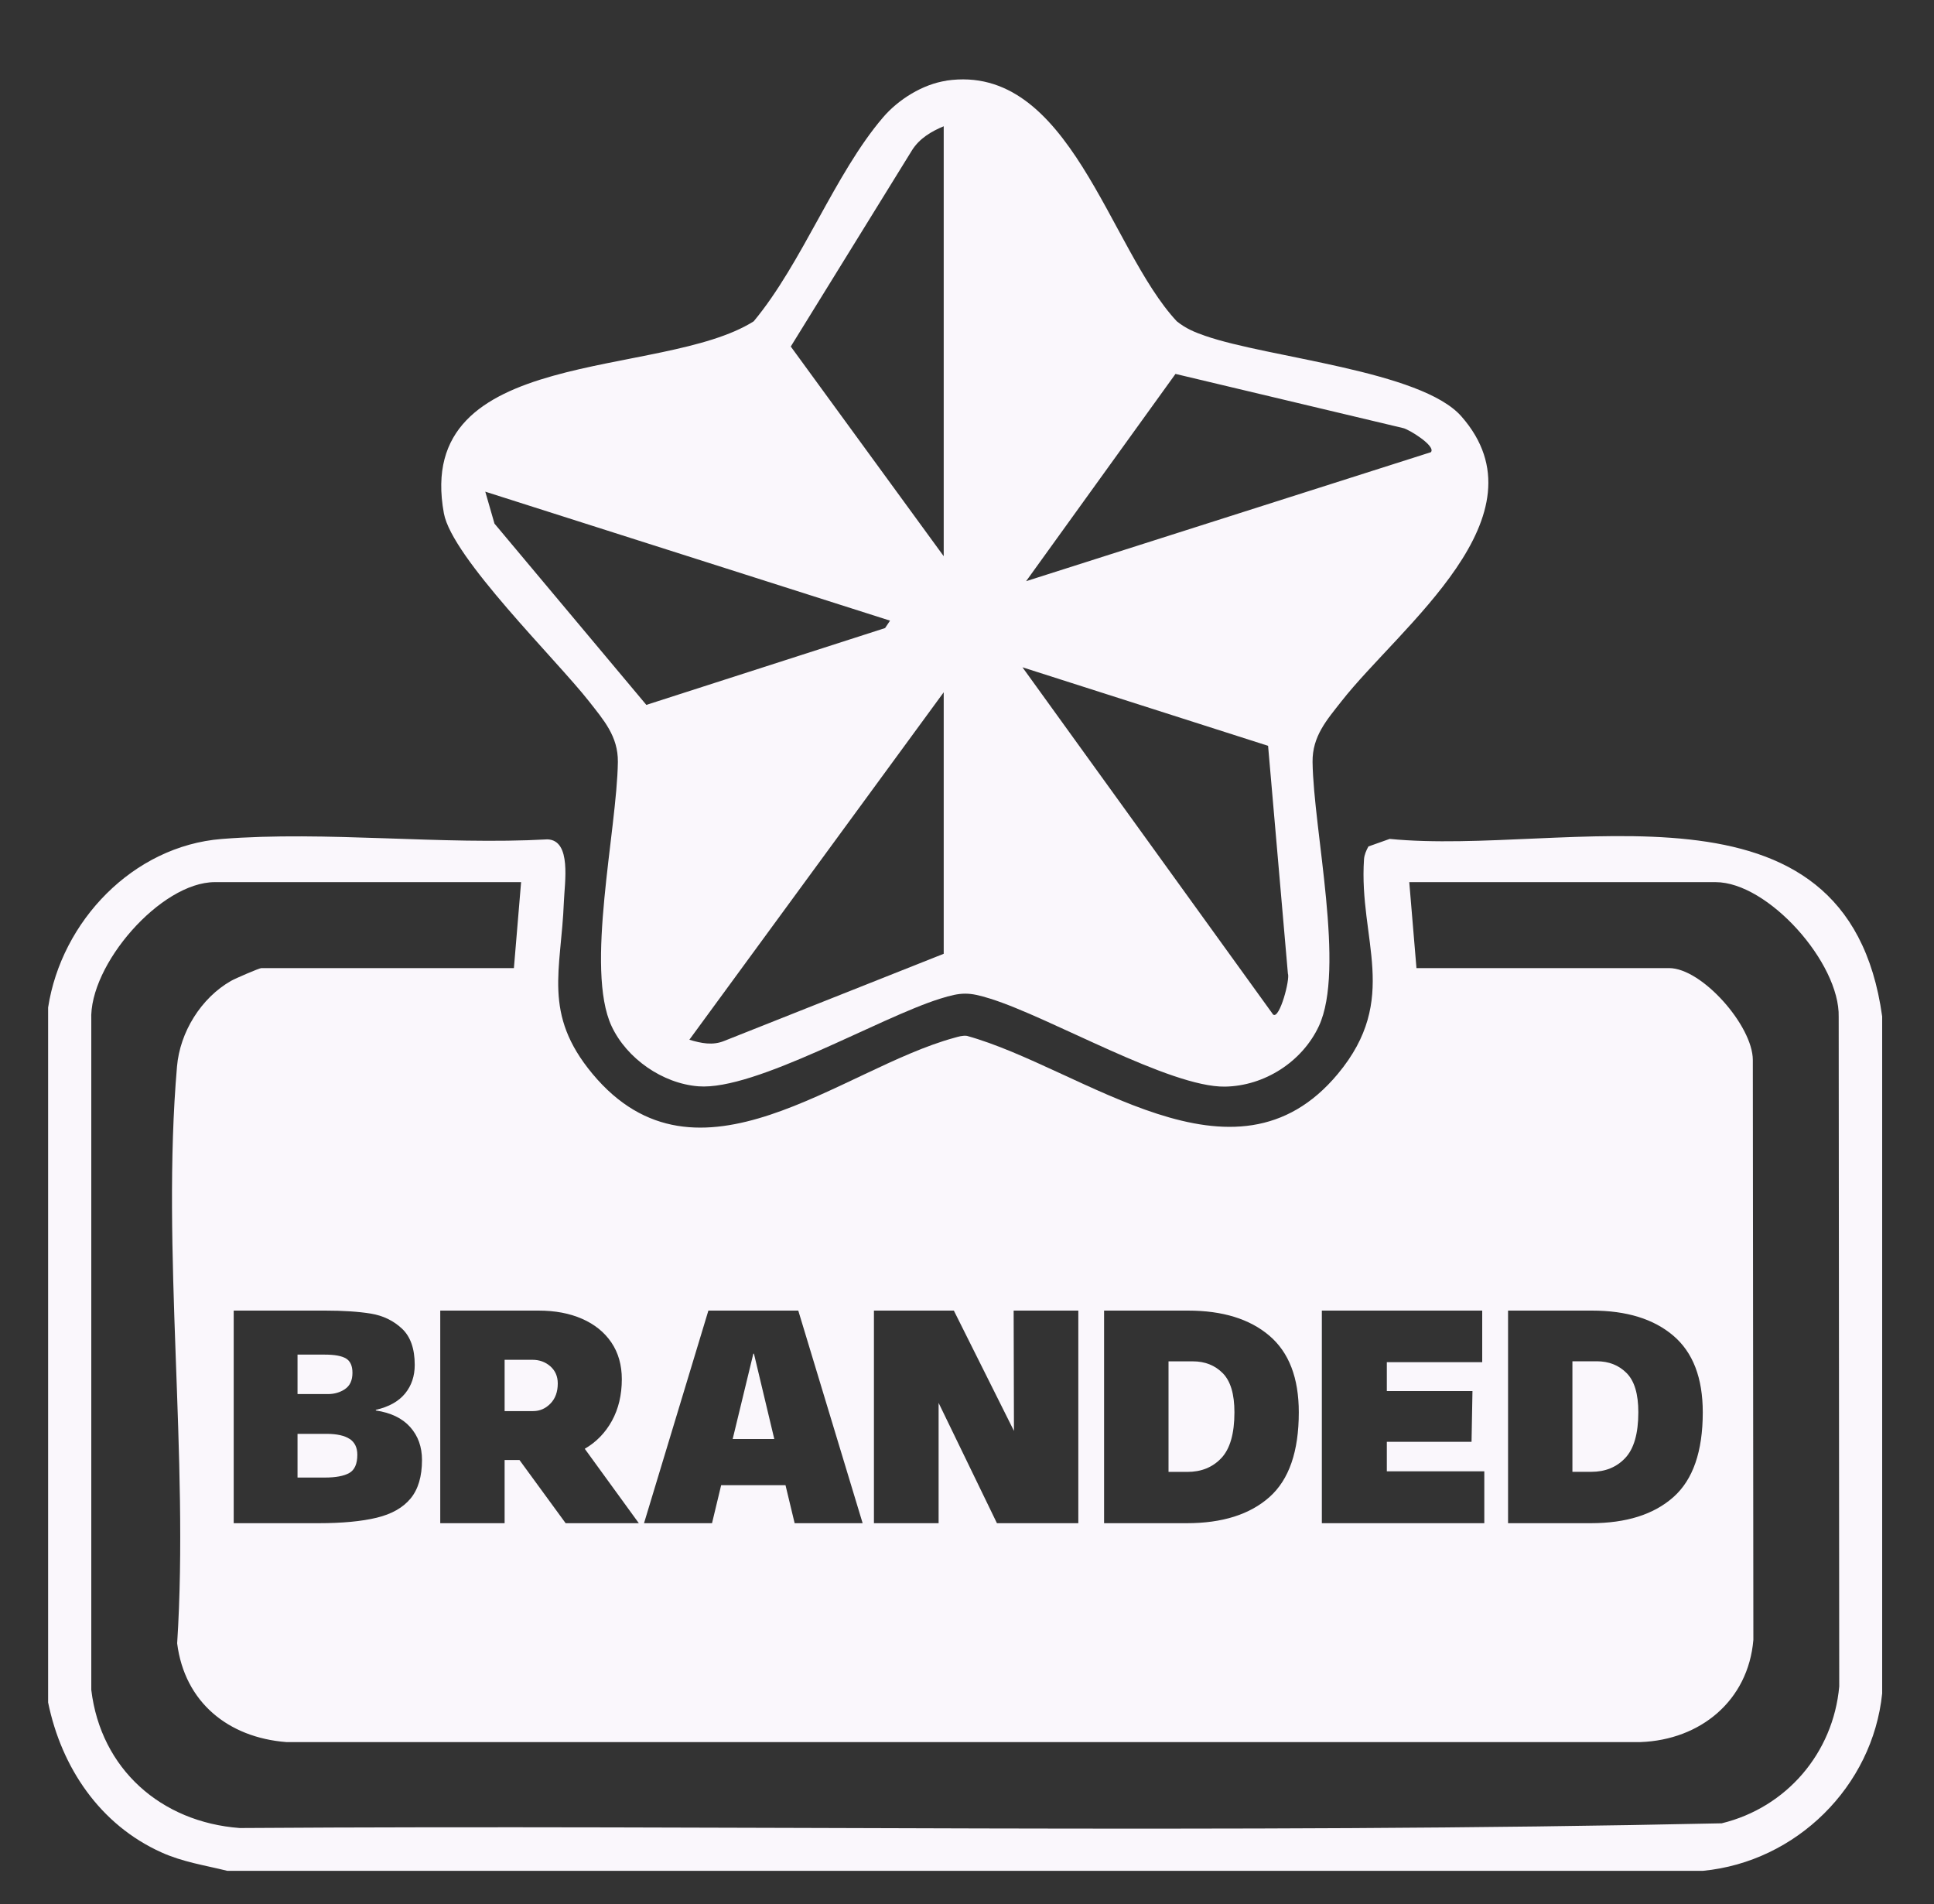 <?xml version="1.0" encoding="UTF-8"?>
<svg id="Layer_1" xmlns="http://www.w3.org/2000/svg" version="1.1" viewBox="0 0 250 246.1">
  <rect x="0" y="0" width="250" height="246.1" fill="#333333" stroke="none"/>
  <!-- Generator: Adobe Illustrator 29.8.1, SVG Export Plug-In . SVG Version: 2.1.1 Build 2)  -->
  <defs>
    <style>
      .st0 {
        fill: #faf7fc;
      }
    </style>
  </defs>
  <path class="st0" d="M122.34,10.42c15.97-2.34,20.99,21.71,29.78,31.11,1.16.93,2.28,1.4,3.67,1.88,8.19,2.85,27.92,4.49,33.12,10.41,11.32,12.89-7.92,27.14-15.51,36.83-1.89,2.41-3.77,4.51-3.73,7.84.12,8.85,4.26,26.77.81,34.15-2.15,4.59-7.02,7.73-12.13,7.81-7.13.11-22.58-8.95-30.35-11.37-2.75-.86-3.71-.86-6.46,0-7.93,2.47-23.89,11.9-31.26,11.33-4.63-.36-9.26-3.58-11.22-7.77-3.45-7.38.69-25.3.81-34.15.04-3.33-1.85-5.43-3.73-7.84-4.24-5.41-17.71-18.58-18.76-24.3-4-21.8,28.13-17.28,40.05-24.82,6.3-7.58,10.46-19.04,16.71-26.35,1.98-2.32,5.14-4.3,8.21-4.75ZM121.99,71.88V16.32c-1.61.67-3.13,1.57-4.09,3.09l-15.68,25.38,19.76,27.09ZM184.96,58.45c.72-.79-2.89-2.99-3.59-3.12l-29.42-7-19.31,26.79,52.32-16.67ZM115.05,80.22l-52.32-16.67,1.19,4.13,19.63,23.43,30.86-9.93.65-.97ZM164.6,131.15c.82.55,2.18-4.57,1.88-5.32l-2.56-29.43-31.75-10.15,32.42,44.91ZM121.99,123.28v-33.8l-32.88,44.91c1.51.45,3.01.78,4.54.14l28.34-11.25Z"/>
  <g>
    <path class="st0" d="M157.88,188.46c1.12-1.19,1.69-3.16,1.69-5.91,0-2.36-.5-4.04-1.51-5.06-1.01-1.02-2.3-1.53-3.87-1.53h-3.14v14.29h2.43c1.81,0,3.27-.59,4.4-1.79Z"/>
    <path class="st0" d="M71.16,181.41c.63-.65.94-1.52.94-2.59,0-.92-.32-1.65-.96-2.22-.64-.56-1.41-.84-2.3-.84h-3.61v6.63h3.69c.86,0,1.61-.33,2.24-.98Z"/>
    <polygon class="st0" points="97.46 174.97 97.38 174.97 94.71 186 100.09 186 97.46 174.97"/>
    <path class="st0" d="M206.4,175.95h-3.14v14.29h2.43c1.81,0,3.27-.59,4.4-1.79,1.12-1.19,1.69-3.16,1.69-5.91,0-2.36-.5-4.04-1.51-5.06-1.01-1.02-2.3-1.53-3.87-1.53Z"/>
    <path class="st0" d="M44.6,179.54c.64-.43.96-1.13.96-2.1,0-.89-.27-1.5-.82-1.84-.55-.34-1.47-.51-2.75-.51h-3.53v5.1h3.93c.84,0,1.58-.22,2.22-.65Z"/>
    <path class="st0" d="M179.62,108.44l-2.73.97c-.28.51-.53,1.07-.57,1.66-.7,10.36,4.71,18.01-3.38,27.73-13.42,16.13-32.89-.73-47.95-4.91-.57-.07-1.09.1-1.63.25-14.71,4.01-33.19,20.96-46.77,4.66-6.49-7.8-4.04-13.35-3.7-22.24.1-2.5,1.01-7.94-2.11-8.07-13.67.76-28.6-1.12-42.12-.05-11.47.91-20.72,10.64-22.44,21.78v89.83c1.72,8.41,6.71,15.81,14.65,19.38,2.77,1.25,5.6,1.66,8.5,2.38h190.78c12.05-1.17,21.92-10.9,23.15-22.93v-87.5c-4.52-32.67-40.81-20.69-63.68-22.95ZM170.87,169.4h20.73v6.67h-12.33v3.73h11.07l-.12,6.56h-10.95v3.81h12.6v6.71h-21v-27.48ZM142.72,169.4h10.84c4.48,0,7.98,1.08,10.52,3.24,2.54,2.16,3.81,5.46,3.81,9.91,0,5.05-1.26,8.7-3.79,10.95-2.53,2.25-6.09,3.38-10.7,3.38h-10.68v-27.48ZM112.97,169.4h10.33l7.77,15.55-.04-15.55h8.36v27.48h-10.52l-7.54-15.55v15.55h-8.36v-27.48ZM91.57,169.4h11.62l8.32,27.48h-8.79l-1.18-4.91h-8.32l-1.18,4.91h-8.79l8.32-27.48ZM75.24,170.46c1.62.71,2.89,1.73,3.79,3.06s1.35,2.92,1.35,4.75c0,2.04-.43,3.83-1.28,5.38-.85,1.54-2.02,2.75-3.51,3.61l6.99,9.62h-9.46l-5.97-8.17h-1.92v8.17h-8.32v-27.48h12.72c2.12,0,3.99.35,5.61,1.06ZM222.58,235.67c-63.76,1.39-127.75.18-191.59.61-10.18-.76-17.96-7.63-19.19-17.85v-86.58c-.33-7.12,8.98-17.83,15.97-17.83h39.59l-.93,11.11h-32.65c-.26,0-3.39,1.35-3.91,1.65-3.89,2.22-6.61,6.63-6.99,11.07-2.05,23.77,1.57,50.48.02,74.56.97,7.62,6.61,12.17,14.1,12.76h175.07c7.72-.28,13.91-5.34,14.58-13.2l-.07-74.98c-.02-4.4-6.57-11.86-10.83-11.86h-32.65l-.93-11.11h39.59c6.81,0,16.09,10.47,15.92,17.42l.07,86.55c-.78,8.59-6.81,15.64-15.19,17.68ZM53.02,184.45c1.02,1.14,1.53,2.56,1.53,4.26,0,2.12-.49,3.78-1.47,4.97-.98,1.19-2.44,2.02-4.38,2.49-1.94.47-4.45.71-7.54.71h-10.95v-27.48h11.82c2.36,0,4.32.13,5.91.39,1.58.26,2.92.91,4.02,1.94,1.1,1.03,1.65,2.6,1.65,4.69,0,1.44-.41,2.67-1.24,3.69s-2.09,1.73-3.79,2.12v.08c1.94.29,3.42,1,4.44,2.14ZM194.94,196.88v-27.48h10.84c4.48,0,7.98,1.08,10.52,3.24,2.54,2.16,3.81,5.46,3.81,9.91,0,5.05-1.26,8.7-3.79,10.95-2.53,2.25-6.09,3.38-10.7,3.38h-10.68Z"/>
    <path class="st0" d="M45.21,186c-.65-.44-1.66-.67-3.02-.67h-3.73v5.65h3.53c1.41,0,2.47-.2,3.16-.59.69-.39,1.04-1.18,1.04-2.36,0-.92-.33-1.6-.98-2.04Z"/>
  </g>
</svg>